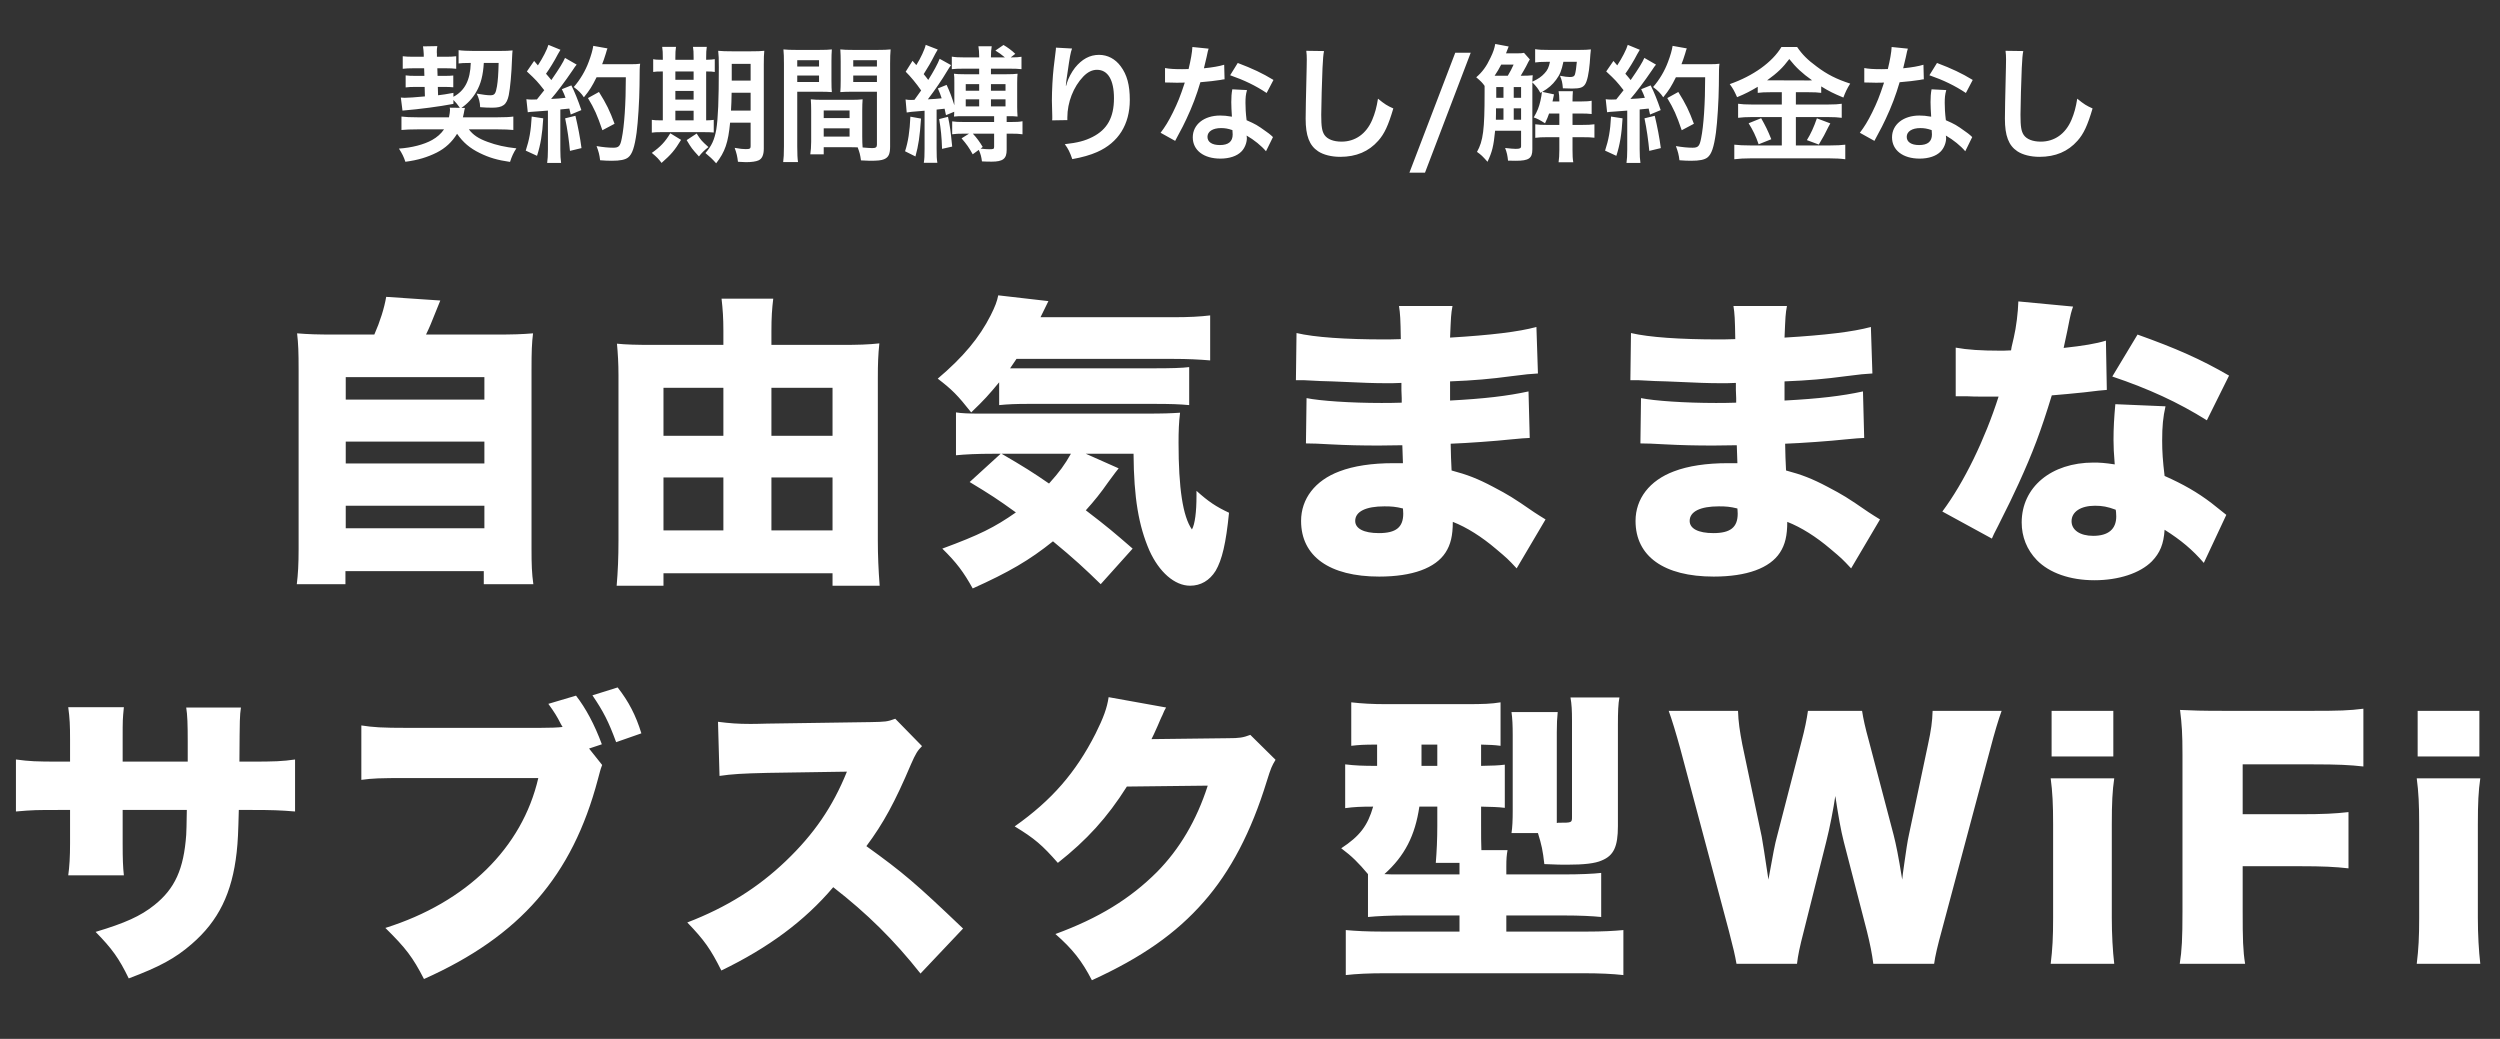 <svg width="296" height="123" viewBox="0 0 296 123" fill="none" xmlns="http://www.w3.org/2000/svg">
<rect x="0" y="0" width="296" height="123" fill="#333333" stroke="none"/>
<path d="M53.248 12.75L54.449 12.765C54.178 12.375 53.968 12.12 53.684 11.835V12.3C51.913 12.63 49.769 12.915 47.654 13.095L47.459 11.55C47.639 11.565 47.788 11.58 47.908 11.58C48.283 11.58 49.184 11.52 50.309 11.415L50.279 10.29H49.228C48.673 10.29 48.373 10.305 48.029 10.35V8.925C48.373 8.97 48.629 8.985 49.273 8.985H50.248L50.218 8.085H48.883C48.343 8.085 48.118 8.1 47.684 8.145V6.66C48.074 6.705 48.373 6.72 48.883 6.72H50.173V6.42C50.158 6.15 50.129 5.775 50.084 5.49L51.779 5.46C51.733 5.655 51.718 5.91 51.718 6.18C51.718 6.21 51.718 6.285 51.733 6.39V6.72H52.858C53.309 6.72 53.608 6.705 54.014 6.66V8.145C53.623 8.1 53.353 8.085 52.873 8.085H51.779L51.809 8.985H52.618C53.144 8.985 53.368 8.97 53.669 8.94V10.335C53.339 10.305 53.099 10.29 52.589 10.29H51.839L51.868 11.28C52.483 11.205 52.798 11.16 53.684 10.995V11.46C55.033 10.74 55.678 9.495 55.739 7.455H55.483C54.989 7.455 54.614 7.47 54.298 7.515V5.94C54.703 6 55.394 6.03 56.038 6.03H59.203C59.849 6.03 60.328 6.015 60.688 5.97C60.658 6.27 60.644 6.45 60.629 6.855C60.569 8.73 60.404 10.44 60.239 11.265C59.998 12.405 59.548 12.75 58.273 12.75C57.794 12.75 57.419 12.735 56.849 12.69C56.834 12.105 56.714 11.67 56.444 11.085C57.239 11.22 57.673 11.28 58.063 11.28C58.559 11.28 58.694 11.1 58.843 10.215C58.949 9.585 59.008 8.775 59.038 7.455H57.283C57.194 8.91 56.938 9.93 56.398 10.86C55.978 11.61 55.349 12.285 54.629 12.78H55.048C54.989 13.005 54.974 13.065 54.913 13.425C54.868 13.62 54.853 13.695 54.809 13.89H58.858C59.773 13.89 60.358 13.86 60.779 13.8V15.39C60.313 15.345 59.743 15.315 58.904 15.315H55.514C56.008 15.975 56.654 16.41 57.733 16.8C58.783 17.19 59.803 17.415 61.139 17.565C60.794 18.075 60.584 18.555 60.389 19.17C58.904 18.96 57.898 18.66 56.803 18.12C55.633 17.55 54.824 16.86 54.118 15.84C53.519 16.815 52.724 17.55 51.718 18.06C50.608 18.615 49.483 18.96 47.998 19.155C47.803 18.57 47.623 18.195 47.233 17.595C48.764 17.49 50.203 17.115 51.163 16.575C51.748 16.245 52.214 15.84 52.574 15.315H49.483C48.584 15.315 47.998 15.345 47.533 15.39V13.8C47.983 13.86 48.584 13.89 49.483 13.89H53.158C53.233 13.5 53.279 13.23 53.279 13.035C53.279 12.93 53.279 12.885 53.248 12.75ZM62.489 13.29L62.324 11.745C62.548 11.775 62.669 11.79 62.968 11.79C63.074 11.79 63.224 11.79 63.569 11.775C64.079 11.145 64.138 11.07 64.439 10.68C63.629 9.645 63.478 9.48 62.383 8.46L63.239 7.215C63.449 7.47 63.538 7.56 63.688 7.74C64.258 6.87 64.784 5.85 64.933 5.31L66.359 5.895C66.269 6.03 66.209 6.135 66.043 6.435C65.698 7.125 65.023 8.22 64.648 8.73C64.903 9.03 65.069 9.21 65.278 9.48C66.254 8.07 66.689 7.35 66.898 6.855L68.278 7.65C68.129 7.815 68.038 7.965 67.784 8.34C66.944 9.585 65.894 10.98 65.249 11.715C66.133 11.67 66.194 11.67 66.959 11.58C66.823 11.205 66.763 11.055 66.523 10.56L67.648 10.11C68.038 10.875 68.444 11.88 68.834 13.035L67.573 13.56C67.499 13.215 67.469 13.095 67.409 12.855C66.959 12.9 66.614 12.945 66.344 12.96V17.685C66.344 18.435 66.374 18.84 66.433 19.29H64.784C64.844 18.84 64.874 18.435 64.874 17.685V13.095C64.228 13.14 63.764 13.17 63.464 13.2C62.819 13.245 62.773 13.245 62.489 13.29ZM74.099 9.15H70.633C70.094 10.23 69.838 10.65 69.133 11.52C68.834 11.055 68.489 10.71 67.933 10.305C68.683 9.45 69.314 8.385 69.704 7.32C69.989 6.57 70.168 5.925 70.243 5.43L71.924 5.73C71.849 5.925 71.849 5.925 71.728 6.345C71.534 6.96 71.474 7.14 71.293 7.605H74.564C75.194 7.605 75.463 7.59 75.793 7.545C75.734 8.025 75.734 8.025 75.719 10.155C75.704 11.865 75.538 14.475 75.374 15.705C75.133 17.43 74.864 18.255 74.368 18.645C74.023 18.915 73.424 19.035 72.448 19.035C72.058 19.035 71.594 19.02 71.053 18.975C70.978 18.315 70.874 17.94 70.633 17.295C71.398 17.43 72.073 17.49 72.599 17.49C73.273 17.49 73.439 17.31 73.618 16.38C73.918 14.925 74.099 12.27 74.099 9.15ZM62.953 13.8L64.319 14.01C64.213 15.885 64.004 17.145 63.584 18.45L62.248 17.835C62.669 16.545 62.864 15.51 62.953 13.8ZM66.913 14.01L68.129 13.71C68.444 15.03 68.683 16.275 68.849 17.535L67.484 17.865C67.379 16.71 67.168 15.195 66.913 14.01ZM72.763 14.655L71.323 15.42C70.694 13.59 70.394 12.915 69.614 11.61L70.918 10.89C71.803 12.3 72.194 13.11 72.763 14.655ZM88.874 14.52H86.444C86.219 16.89 85.844 17.985 84.793 19.335C84.329 18.81 84.043 18.555 83.519 18.12C84.254 17.295 84.599 16.53 84.808 15.33C85.019 14.04 85.109 11.82 85.109 7.965C85.109 6.945 85.094 6.525 85.034 6.015C85.513 6.06 85.918 6.075 86.698 6.075H88.874C89.698 6.075 90.043 6.06 90.493 6.015C90.448 6.39 90.433 6.84 90.433 7.665V17.61C90.433 18.345 90.224 18.81 89.803 18.99C89.504 19.125 88.978 19.2 88.319 19.2C88.138 19.2 88.109 19.2 87.374 19.155C87.299 18.51 87.209 18.135 86.984 17.505C87.659 17.625 87.959 17.655 88.303 17.655C88.769 17.655 88.874 17.595 88.874 17.325V14.52ZM88.874 10.98H86.624C86.609 11.865 86.594 12.42 86.549 13.095H88.874V10.98ZM88.874 9.54V7.56H86.638V9.54H88.874ZM78.478 7.08V6.825C78.478 6.285 78.463 5.91 78.403 5.55H80.038C79.978 5.91 79.963 6.285 79.963 6.825V7.08H82.124V6.825C82.124 6.24 82.109 5.88 82.049 5.55H83.683C83.624 5.895 83.609 6.27 83.609 6.825V7.08C84.133 7.065 84.374 7.05 84.629 7.005V8.52C84.374 8.475 84.148 8.46 83.609 8.46V14.25C84.103 14.235 84.239 14.235 84.508 14.19V15.69C84.224 15.66 83.864 15.645 83.249 15.645H78.329C77.713 15.645 77.459 15.66 77.174 15.705V14.19C77.474 14.235 77.713 14.25 78.284 14.25H78.478V8.46C77.849 8.46 77.609 8.475 77.338 8.52V7.005C77.594 7.065 77.849 7.08 78.478 7.08ZM79.963 14.25H82.124V13.11H79.963V14.25ZM79.963 11.79H82.124V10.77H79.963V11.79ZM79.963 9.45H82.124V8.46H79.963V9.45ZM79.364 15.78L80.638 16.56C79.874 17.82 79.469 18.285 78.329 19.29C77.999 18.84 77.773 18.6 77.174 18.105C78.209 17.37 78.734 16.815 79.364 15.78ZM81.299 16.59L82.484 15.81C83.008 16.62 83.038 16.65 83.879 17.415C83.413 17.775 83.069 18.105 82.754 18.525C81.898 17.58 81.898 17.58 81.299 16.59ZM102.089 13.11V16.155C102.089 16.725 102.104 17.07 102.134 17.46C102.464 17.49 103.004 17.535 103.274 17.535C103.694 17.535 103.829 17.43 103.829 17.13V10.86H100.874C100.349 10.86 99.868 10.875 99.493 10.905C99.523 10.47 99.538 10.185 99.538 9.54V7.245C99.538 6.735 99.523 6.315 99.493 5.85C99.898 5.895 100.259 5.91 101.024 5.91H103.904C104.654 5.91 105.029 5.895 105.449 5.85C105.404 6.39 105.389 6.765 105.389 7.515V17.34C105.389 18.24 105.209 18.63 104.669 18.855C104.354 18.99 103.904 19.035 102.974 19.035C102.764 19.035 102.704 19.035 101.939 18.99C101.849 18.315 101.774 18.045 101.549 17.445C101.114 17.43 100.829 17.43 100.709 17.43H97.528V18.27H95.939C95.999 17.91 96.043 17.31 96.043 16.77V13.11C96.043 12.585 96.028 12.165 95.999 11.76C96.433 11.805 96.778 11.82 97.394 11.82H100.739C101.369 11.82 101.699 11.805 102.134 11.76C102.104 12.15 102.089 12.525 102.089 13.11ZM101.024 7.125V7.875H103.829V7.125H101.024ZM101.024 8.94V9.705H103.829V8.94H101.024ZM97.528 13.08V13.98H100.589V13.08H97.528ZM97.528 15.195V16.17H100.589V15.195H97.528ZM94.394 10.86V17.34C94.394 18.24 94.424 18.78 94.484 19.185H92.728C92.788 18.735 92.819 18.255 92.819 17.325V7.53C92.819 6.75 92.803 6.33 92.758 5.85C93.178 5.895 93.569 5.91 94.303 5.91H96.959C97.739 5.91 98.084 5.895 98.489 5.85C98.459 6.33 98.444 6.66 98.444 7.245V9.54C98.444 10.23 98.459 10.575 98.489 10.905C98.099 10.875 97.633 10.86 97.109 10.86H94.394ZM94.394 7.125V7.875H96.974V7.125H94.394ZM94.394 8.94V9.705H96.974V8.94H94.394ZM107.354 13.32L107.219 11.775C107.459 11.82 107.579 11.835 107.849 11.835C107.864 11.835 107.864 11.835 108.269 11.82C108.794 11.1 108.794 11.1 109.064 10.71C108.509 9.9 107.774 9.015 107.234 8.49L108.044 7.2C108.194 7.365 108.344 7.53 108.494 7.71C109.019 6.855 109.484 5.865 109.604 5.31L111.029 5.865C110.924 6.03 110.879 6.12 110.744 6.36C110.234 7.365 109.844 8.025 109.364 8.775C109.664 9.135 109.724 9.225 109.904 9.465C110.504 8.52 111.059 7.5 111.254 6.96L112.604 7.71C112.454 7.92 112.364 8.04 112.094 8.49C111.599 9.345 110.654 10.725 109.859 11.76C110.729 11.715 110.744 11.715 111.494 11.64C111.329 11.145 111.269 10.98 111.044 10.47L112.079 10.05C112.454 10.845 112.724 11.58 112.994 12.465V9.81C112.994 9.225 112.994 9.03 112.949 8.73C113.279 8.775 113.564 8.79 114.179 8.79H115.934V8.13H114.104C113.459 8.13 113.084 8.145 112.694 8.19V6.705C113.144 6.78 113.504 6.795 114.119 6.795H115.934V6.66C115.934 6.21 115.904 5.865 115.844 5.475H117.419C117.359 5.835 117.329 6.21 117.329 6.66V6.795H118.979C118.529 6.42 118.289 6.255 117.854 5.985L118.814 5.325C119.279 5.595 119.819 5.985 120.209 6.375L119.669 6.795H119.759C120.284 6.795 120.614 6.78 120.944 6.72V8.19C120.539 8.145 120.179 8.13 119.534 8.13H117.329V8.79H119.159C119.789 8.79 120.119 8.775 120.479 8.73C120.449 9.075 120.434 9.3 120.434 9.84V12.645C120.434 13.125 120.449 13.335 120.479 13.8C120.074 13.755 119.894 13.755 119.189 13.755V14.445H119.714C120.389 14.445 120.659 14.43 121.064 14.355V15.9C120.644 15.84 120.359 15.825 119.714 15.825H119.189V17.745C119.189 18.795 118.754 19.14 117.404 19.14C116.954 19.14 116.609 19.125 116.264 19.11C116.189 18.54 116.114 18.255 115.889 17.745L115.169 18.27C114.704 17.43 114.464 17.1 113.849 16.38L114.734 15.825H114.134C113.474 15.825 113.144 15.84 112.739 15.9V14.37C113.144 14.43 113.444 14.445 114.134 14.445H117.704V13.755H114.194C113.534 13.755 113.324 13.755 112.949 13.8C112.979 13.56 112.979 13.485 112.979 13.23L112.004 13.635C111.929 13.26 111.899 13.125 111.839 12.87C111.164 12.945 111.164 12.945 110.894 12.975V17.58C110.894 18.48 110.909 18.825 110.984 19.275H109.379C109.454 18.795 109.469 18.465 109.469 17.58V13.11C107.789 13.245 107.789 13.245 107.354 13.32ZM117.704 15.825H115.184C115.634 16.305 115.979 16.77 116.354 17.4L116.099 17.595C116.444 17.64 116.819 17.67 117.134 17.67C117.644 17.67 117.704 17.64 117.704 17.37V15.825ZM115.934 9.96H114.344V10.74H115.934V9.96ZM117.329 9.96V10.74H119.054V9.96H117.329ZM115.934 11.76H114.344V12.6H115.934V11.76ZM117.329 11.76V12.6H119.054V11.76H117.329ZM107.789 13.815L109.049 14.04C108.899 16.215 108.749 17.19 108.389 18.525L107.159 17.91C107.519 16.8 107.714 15.57 107.789 13.815ZM111.194 14.1L112.244 13.83C112.484 14.97 112.544 15.42 112.739 17.355L111.539 17.625C111.494 16.215 111.404 15.285 111.194 14.1ZM125.024 5.64L126.929 5.745C126.749 6.255 126.674 6.645 126.389 8.64C126.284 9.27 126.224 9.78 126.194 10.14H126.239C126.269 10.05 126.269 10.05 126.329 9.81C126.479 9.285 126.869 8.55 127.274 8.025C128.099 7.005 129.029 6.495 130.124 6.495C131.144 6.495 132.044 6.975 132.689 7.845C133.439 8.85 133.769 10.065 133.769 11.835C133.769 14.73 132.419 16.89 129.899 18C129.134 18.345 128.084 18.645 126.959 18.84C126.659 17.985 126.494 17.655 126.074 17.07C127.574 16.905 128.444 16.68 129.359 16.215C131.099 15.33 131.894 13.905 131.894 11.625C131.894 9.465 131.174 8.265 129.884 8.265C129.314 8.265 128.789 8.52 128.264 9.06C127.094 10.275 126.374 12.12 126.374 13.905C126.374 13.98 126.374 14.085 126.374 14.22L124.574 14.25C124.589 14.16 124.589 14.085 124.589 14.055C124.589 13.995 124.589 13.905 124.589 13.77C124.574 13.335 124.544 12.225 124.544 11.925C124.544 10.71 124.634 9.045 124.754 8.01L124.979 6.15C125.009 5.895 125.024 5.835 125.024 5.64ZM141.179 5.565L143.099 5.76C143.009 6.045 143.009 6.045 142.859 6.765C142.784 7.125 142.709 7.425 142.544 8.085C143.579 7.98 144.359 7.845 144.944 7.665L144.989 9.39C144.824 9.405 144.794 9.405 144.509 9.465C143.969 9.555 143.054 9.66 142.124 9.735C141.689 11.235 141.149 12.66 140.474 14.085C140.129 14.82 139.994 15.09 139.424 16.14C139.229 16.5 139.229 16.5 139.139 16.68L137.414 15.72C137.939 15.03 138.359 14.355 138.869 13.32C139.454 12.12 139.709 11.505 140.279 9.78C139.604 9.795 139.514 9.795 139.334 9.795C139.139 9.795 139.049 9.795 138.734 9.78L137.939 9.765V8.055C138.479 8.16 139.049 8.19 139.964 8.19C140.144 8.19 140.399 8.19 140.729 8.175C140.984 7.11 141.149 6.21 141.179 5.565ZM150.779 9.465L149.969 11.01C148.664 10.14 147.329 9.495 145.649 8.91L146.549 7.455C148.319 8.13 149.444 8.655 150.779 9.465ZM150.719 16.23L149.894 17.91C149.354 17.265 148.484 16.56 147.599 16.05C147.614 16.185 147.629 16.29 147.629 16.35C147.629 16.905 147.374 17.55 146.984 17.94C146.459 18.48 145.559 18.78 144.494 18.78C142.514 18.78 141.224 17.79 141.224 16.26C141.224 14.745 142.559 13.68 144.464 13.68C144.914 13.68 145.229 13.71 145.859 13.815C145.814 13.125 145.784 12.54 145.784 12.09C145.784 11.505 145.814 11.07 145.904 10.575L147.644 10.665C147.494 11.22 147.464 11.565 147.464 12.18C147.464 12.78 147.494 13.38 147.599 14.235C148.679 14.715 148.829 14.79 149.969 15.615C150.194 15.765 150.254 15.825 150.494 16.02C150.614 16.14 150.614 16.14 150.719 16.23ZM145.919 15.405C145.394 15.225 145.034 15.165 144.569 15.165C143.594 15.165 142.964 15.57 142.964 16.2C142.964 16.815 143.504 17.175 144.434 17.175C145.454 17.175 145.949 16.755 145.949 15.915C145.949 15.765 145.919 15.405 145.919 15.405ZM154.664 6.015L156.764 6.045C156.674 6.48 156.644 6.915 156.584 8.07C156.524 9.465 156.434 12.51 156.434 13.575C156.434 15 156.524 15.54 156.824 15.99C157.169 16.485 157.889 16.77 158.834 16.77C160.454 16.77 161.759 15.855 162.464 14.205C162.794 13.425 162.989 12.72 163.154 11.685C163.964 12.345 164.234 12.51 164.969 12.84C164.369 14.865 163.919 15.84 163.184 16.665C162.059 17.94 160.574 18.57 158.684 18.57C157.649 18.57 156.689 18.33 156.059 17.91C155.024 17.22 154.589 16.065 154.589 14.055C154.589 13.275 154.619 11.775 154.709 8.01C154.724 7.56 154.724 7.245 154.724 7.035C154.724 6.615 154.709 6.405 154.664 6.015ZM172.304 6.24H174.134L168.719 20.445H166.874L172.304 6.24ZM180.441 6.255L181.131 7.035C180.996 7.245 180.951 7.335 180.681 7.875C180.531 8.145 180.276 8.61 180.051 8.97C180.741 8.97 181.071 8.955 181.476 8.91C181.446 9.165 181.446 9.255 181.431 9.675C182.151 9.33 182.496 9.09 182.871 8.685C183.216 8.325 183.381 7.98 183.516 7.32H183.096C182.481 7.32 182.091 7.35 181.761 7.395V5.82C182.211 5.895 182.616 5.91 183.336 5.91H187.026C187.596 5.91 187.986 5.895 188.361 5.85C188.316 6.18 188.286 6.615 188.226 7.47C188.121 8.7 187.926 9.615 187.671 9.99C187.416 10.365 187.071 10.485 186.141 10.485C185.901 10.485 185.901 10.485 185.046 10.455C184.986 9.75 184.926 9.51 184.701 8.97C185.226 9.075 185.601 9.12 185.856 9.12C186.246 9.12 186.396 9.045 186.471 8.82C186.561 8.52 186.636 8.01 186.696 7.32H185.106C184.881 8.37 184.716 8.805 184.251 9.435C183.816 10.035 183.306 10.47 182.601 10.875L183.996 11.175C183.861 11.79 183.861 11.79 183.816 12.015H184.626V11.895C184.626 11.46 184.596 11.145 184.536 10.8H186.231C186.201 11.175 186.186 11.505 186.186 11.895V12.015H187.116C187.791 12.015 188.151 11.985 188.451 11.925V13.5C188.106 13.455 187.701 13.44 187.116 13.44H186.186V14.79H187.341C187.986 14.79 188.346 14.775 188.781 14.715V16.305C188.391 16.26 188.061 16.245 187.371 16.245H186.186V17.745C186.186 18.405 186.201 18.765 186.276 19.215H184.536C184.596 18.75 184.626 18.39 184.626 17.745V16.245H183.126C182.526 16.245 182.211 16.26 181.776 16.32V14.715C182.211 14.775 182.526 14.79 183.141 14.79H184.626V13.44H183.411C183.276 13.845 183.186 14.055 182.931 14.595C182.286 14.19 182.001 14.04 181.596 13.905C182.046 13.125 182.211 12.69 182.391 11.925C182.466 11.58 182.556 11.085 182.556 10.935C182.556 10.935 182.556 10.905 182.541 10.89L182.376 10.995C182.166 10.575 181.911 10.23 181.431 9.75C181.431 10.02 181.431 10.02 181.431 10.14V17.685C181.431 18.75 181.011 19.035 179.481 19.035C179.316 19.035 179.061 19.035 178.551 19.02C178.491 18.435 178.416 18.06 178.206 17.52C178.836 17.595 179.226 17.625 179.466 17.625C179.961 17.625 180.096 17.55 180.096 17.31V15.48H177.021C176.841 17.31 176.676 17.97 176.121 19.155C175.536 18.495 175.371 18.33 174.876 17.985C175.611 16.68 175.776 15.345 175.776 10.995C175.776 10.635 175.776 10.35 175.776 10.17C175.551 9.84 175.341 9.615 174.786 9.15C175.491 8.55 176.001 7.86 176.481 6.825C176.796 6.18 176.946 5.73 177.036 5.205L178.626 5.505C178.551 5.67 178.551 5.67 178.311 6.315H179.661C180.096 6.315 180.246 6.3 180.441 6.255ZM177.306 8.97H178.521C178.806 8.49 179.001 8.13 179.211 7.65H177.741C177.501 8.13 177.261 8.52 176.961 8.97C177.081 8.97 177.081 8.97 177.306 8.97ZM177.111 14.175H178.011V12.825H177.126C177.126 13.08 177.126 13.29 177.126 13.41C177.111 13.845 177.111 13.935 177.111 14.175ZM180.096 14.175V12.825H179.226V14.175H180.096ZM180.096 11.58V10.305H179.226V11.58H180.096ZM178.011 10.305H177.156V11.58H178.011V10.305ZM190.281 13.29L190.116 11.745C190.341 11.775 190.461 11.79 190.761 11.79C190.866 11.79 191.016 11.79 191.361 11.775C191.871 11.145 191.931 11.07 192.231 10.68C191.421 9.645 191.271 9.48 190.176 8.46L191.031 7.215C191.241 7.47 191.331 7.56 191.481 7.74C192.051 6.87 192.576 5.85 192.726 5.31L194.151 5.895C194.061 6.03 194.001 6.135 193.836 6.435C193.491 7.125 192.816 8.22 192.441 8.73C192.696 9.03 192.861 9.21 193.071 9.48C194.046 8.07 194.481 7.35 194.691 6.855L196.071 7.65C195.921 7.815 195.831 7.965 195.576 8.34C194.736 9.585 193.686 10.98 193.041 11.715C193.926 11.67 193.986 11.67 194.751 11.58C194.616 11.205 194.556 11.055 194.316 10.56L195.441 10.11C195.831 10.875 196.236 11.88 196.626 13.035L195.366 13.56C195.291 13.215 195.261 13.095 195.201 12.855C194.751 12.9 194.406 12.945 194.136 12.96V17.685C194.136 18.435 194.166 18.84 194.226 19.29H192.576C192.636 18.84 192.666 18.435 192.666 17.685V13.095C192.021 13.14 191.556 13.17 191.256 13.2C190.611 13.245 190.566 13.245 190.281 13.29ZM201.891 9.15H198.426C197.886 10.23 197.631 10.65 196.926 11.52C196.626 11.055 196.281 10.71 195.726 10.305C196.476 9.45 197.106 8.385 197.496 7.32C197.781 6.57 197.961 5.925 198.036 5.43L199.716 5.73C199.641 5.925 199.641 5.925 199.521 6.345C199.326 6.96 199.266 7.14 199.086 7.605H202.356C202.986 7.605 203.256 7.59 203.586 7.545C203.526 8.025 203.526 8.025 203.511 10.155C203.496 11.865 203.331 14.475 203.166 15.705C202.926 17.43 202.656 18.255 202.161 18.645C201.816 18.915 201.216 19.035 200.241 19.035C199.851 19.035 199.386 19.02 198.846 18.975C198.771 18.315 198.666 17.94 198.426 17.295C199.191 17.43 199.866 17.49 200.391 17.49C201.066 17.49 201.231 17.31 201.411 16.38C201.711 14.925 201.891 12.27 201.891 9.15ZM190.746 13.8L192.111 14.01C192.006 15.885 191.796 17.145 191.376 18.45L190.041 17.835C190.461 16.545 190.656 15.51 190.746 13.8ZM194.706 14.01L195.921 13.71C196.236 15.03 196.476 16.275 196.641 17.535L195.276 17.865C195.171 16.71 194.961 15.195 194.706 14.01ZM200.556 14.655L199.116 15.42C198.486 13.59 198.186 12.915 197.406 11.61L198.711 10.89C199.596 12.3 199.986 13.11 200.556 14.655ZM210.966 10.92H209.586C208.986 10.92 208.551 10.935 208.116 10.995V10.275C207.261 10.785 206.661 11.1 205.671 11.505C205.311 10.71 205.206 10.515 204.801 9.96C207.591 8.985 209.841 7.365 210.921 5.565H212.781C213.381 6.45 214.026 7.095 215.091 7.875C216.321 8.805 217.446 9.375 219.066 9.9C218.706 10.455 218.481 10.935 218.256 11.55C217.071 11.055 216.576 10.815 215.631 10.23V10.995C215.196 10.935 214.791 10.92 214.161 10.92H212.631V12.375H216.426C217.206 12.375 217.671 12.345 218.061 12.285V13.95C217.641 13.89 217.116 13.86 216.411 13.86H212.631V17.22H216.711C217.476 17.22 217.986 17.19 218.481 17.13V18.855C217.926 18.78 217.296 18.75 216.681 18.75H207.201C206.511 18.75 205.971 18.78 205.341 18.855V17.13C205.881 17.19 206.436 17.22 207.201 17.22H210.966V13.86H207.411C206.766 13.86 206.241 13.89 205.791 13.95V12.285C206.196 12.345 206.676 12.375 207.426 12.375H210.966V10.92ZM209.226 9.51H209.541L214.191 9.525C214.326 9.525 214.326 9.525 214.551 9.51C213.366 8.67 212.631 7.98 211.851 6.99C211.086 8.01 210.471 8.61 209.226 9.51ZM207.036 14.595L208.521 13.995C209.031 14.895 209.316 15.465 209.721 16.485L208.221 17.085C207.906 16.14 207.516 15.345 207.036 14.595ZM215.121 14.01L216.711 14.61C216.516 14.955 216.516 14.955 215.961 16.05C215.916 16.14 215.856 16.245 215.346 17.115L213.936 16.59C214.401 15.84 214.761 15.045 215.121 14.01ZM223.971 5.565L225.891 5.76C225.801 6.045 225.801 6.045 225.651 6.765C225.576 7.125 225.501 7.425 225.336 8.085C226.371 7.98 227.151 7.845 227.736 7.665L227.781 9.39C227.616 9.405 227.586 9.405 227.301 9.465C226.761 9.555 225.846 9.66 224.916 9.735C224.481 11.235 223.941 12.66 223.266 14.085C222.921 14.82 222.786 15.09 222.216 16.14C222.021 16.5 222.021 16.5 221.931 16.68L220.206 15.72C220.731 15.03 221.151 14.355 221.661 13.32C222.246 12.12 222.501 11.505 223.071 9.78C222.396 9.795 222.306 9.795 222.126 9.795C221.931 9.795 221.841 9.795 221.526 9.78L220.731 9.765V8.055C221.271 8.16 221.841 8.19 222.756 8.19C222.936 8.19 223.191 8.19 223.521 8.175C223.776 7.11 223.941 6.21 223.971 5.565ZM233.571 9.465L232.761 11.01C231.456 10.14 230.121 9.495 228.441 8.91L229.341 7.455C231.111 8.13 232.236 8.655 233.571 9.465ZM233.511 16.23L232.686 17.91C232.146 17.265 231.276 16.56 230.391 16.05C230.406 16.185 230.421 16.29 230.421 16.35C230.421 16.905 230.166 17.55 229.776 17.94C229.251 18.48 228.351 18.78 227.286 18.78C225.306 18.78 224.016 17.79 224.016 16.26C224.016 14.745 225.351 13.68 227.256 13.68C227.706 13.68 228.021 13.71 228.651 13.815C228.606 13.125 228.576 12.54 228.576 12.09C228.576 11.505 228.606 11.07 228.696 10.575L230.436 10.665C230.286 11.22 230.256 11.565 230.256 12.18C230.256 12.78 230.286 13.38 230.391 14.235C231.471 14.715 231.621 14.79 232.761 15.615C232.986 15.765 233.046 15.825 233.286 16.02C233.406 16.14 233.406 16.14 233.511 16.23ZM228.711 15.405C228.186 15.225 227.826 15.165 227.361 15.165C226.386 15.165 225.756 15.57 225.756 16.2C225.756 16.815 226.296 17.175 227.226 17.175C228.246 17.175 228.741 16.755 228.741 15.915C228.741 15.765 228.711 15.405 228.711 15.405ZM237.456 6.015L239.556 6.045C239.466 6.48 239.436 6.915 239.376 8.07C239.316 9.465 239.226 12.51 239.226 13.575C239.226 15 239.316 15.54 239.616 15.99C239.961 16.485 240.681 16.77 241.626 16.77C243.246 16.77 244.551 15.855 245.256 14.205C245.586 13.425 245.781 12.72 245.946 11.685C246.756 12.345 247.026 12.51 247.761 12.84C247.161 14.865 246.711 15.84 245.976 16.665C244.851 17.94 243.366 18.57 241.476 18.57C240.441 18.57 239.481 18.33 238.851 17.91C237.816 17.22 237.381 16.065 237.381 14.055C237.381 13.275 237.411 11.775 237.501 8.01C237.516 7.56 237.516 7.245 237.516 7.035C237.516 6.615 237.501 6.405 237.456 6.015Z" fill="white"/>
<path d="M39.712 39.612H44.32C45.004 38.064 45.508 36.444 45.724 35.148L52.132 35.58C51.88 36.192 51.88 36.192 50.98 38.424C50.836 38.784 50.692 39.072 50.44 39.612H58.576C60.772 39.612 61.78 39.576 63.112 39.468C62.968 40.656 62.932 41.592 62.932 43.824V64.956C62.932 66.864 62.968 67.872 63.148 69.168H57.28V67.62H40.9V69.168H35.14C35.284 68.016 35.356 66.828 35.356 64.992V43.824C35.356 41.664 35.32 40.728 35.176 39.468C36.508 39.576 37.516 39.612 39.712 39.612ZM40.936 44.652V47.316H57.352V44.652H40.936ZM40.936 52.284V54.876H57.352V52.284H40.936ZM40.936 59.88V62.544H57.352V59.88H40.936ZM91.336 40.836H99.616C101.596 40.836 102.82 40.8 104.116 40.656C103.972 42.024 103.936 43.104 103.936 44.724V64.02C103.936 65.748 104.008 67.476 104.152 69.348H98.572V67.872H78.556V69.348H73.012C73.156 67.656 73.228 66.036 73.228 63.948V44.436C73.228 43.032 73.156 41.844 73.048 40.692C74.092 40.8 75.316 40.836 77.296 40.836H85.648V39.144C85.648 37.668 85.576 36.624 85.432 35.364H91.552C91.408 36.552 91.336 37.56 91.336 39.216V40.836ZM91.336 62.796H98.572V56.532H91.336V62.796ZM91.336 51.6H98.572V45.912H91.336V51.6ZM85.648 45.912H78.556V51.6H85.648V45.912ZM85.648 56.532H78.556V62.796H85.648V56.532ZM128.56 53.724L132.448 55.452C132.16 55.812 132.016 55.992 131.224 57.072C130.324 58.368 129.568 59.304 128.56 60.42C131.152 62.4 131.944 63.084 134.104 64.956L130.324 69.168C128.488 67.368 127.12 66.108 124.672 64.092C121.9 66.324 119.416 67.764 115.168 69.672C114.088 67.728 113.26 66.612 111.568 64.956C115.96 63.336 117.76 62.436 120.28 60.672C118.192 59.16 117.256 58.548 114.808 57.072L118.48 53.724H117.724C115.6 53.724 114.304 53.796 113.188 53.904V48.828C113.836 48.936 114.7 48.972 115.996 48.972H135.4C137.884 48.972 138.604 48.936 139.72 48.864C139.576 49.98 139.54 51.132 139.54 52.428C139.54 57.792 140.044 61.14 141.124 62.688C141.484 62.076 141.664 60.564 141.664 58.764V58.116C143.068 59.376 143.968 59.988 145.516 60.708C145.156 64.344 144.688 66.288 143.932 67.584C143.212 68.736 142.168 69.348 140.908 69.348C139.072 69.348 137.236 67.728 136.084 65.172C134.824 62.256 134.248 58.98 134.212 53.724H128.56ZM126.796 53.724H118.588C121.18 55.236 122.332 55.956 124.204 57.252C125.464 55.848 126.04 55.056 126.796 53.724ZM118.3 47.964V45.264C117.076 46.74 116.536 47.352 114.988 48.828C113.368 46.776 112.72 46.128 111.028 44.832C114.052 42.276 115.96 39.972 117.292 37.344C117.832 36.264 118.048 35.688 118.192 34.968L124.132 35.652C124.06 35.796 123.736 36.444 123.196 37.56H138.856C140.8 37.56 142.096 37.488 143.284 37.344V42.672C141.988 42.564 140.656 42.492 138.856 42.492H120.352C120.064 42.924 119.956 43.068 119.596 43.608C119.812 43.608 119.812 43.608 120.568 43.608H136.696C138.604 43.608 139.972 43.572 140.8 43.464V47.964C139.648 47.856 138.568 47.82 136.696 47.82H121.792C120.316 47.82 119.38 47.856 118.3 47.964ZM153.436 45.012L153.508 39.432C155.632 39.936 159.34 40.188 163.876 40.188C164.308 40.188 164.776 40.188 165.856 40.152C165.82 37.776 165.784 37.128 165.64 36.228H171.976C171.796 37.2 171.796 37.452 171.688 39.972C176.476 39.684 179.824 39.288 181.912 38.712L182.092 44.22C181.048 44.292 180.832 44.292 178.924 44.544C176.512 44.868 174.496 45.048 171.688 45.156C171.688 46.056 171.688 46.056 171.688 47.424C175.756 47.208 178.492 46.884 180.976 46.344L181.12 51.852C180.364 51.888 180.364 51.888 178.816 52.032C177.196 52.212 173.74 52.464 171.76 52.536C171.796 54.192 171.796 54.192 171.868 55.704C173.74 56.208 174.892 56.64 176.8 57.648C178.636 58.62 179.068 58.872 181.624 60.636C182.164 60.996 182.416 61.14 182.992 61.5L179.572 67.296C178.492 66.144 178.492 66.144 177.124 64.992C175.432 63.552 173.668 62.436 172.012 61.788C172.012 63.408 171.76 64.488 171.148 65.424C169.96 67.26 167.224 68.268 163.3 68.268C157.396 68.268 154.048 65.856 154.048 61.68C154.048 59.052 155.704 56.892 158.584 55.812C160.276 55.164 162.436 54.84 164.992 54.84C165.46 54.84 165.568 54.84 166.108 54.84C166.072 53.616 166.036 52.896 166.036 52.716C165.28 52.716 163.804 52.752 163.264 52.752C161.176 52.752 159.52 52.716 157.468 52.608C155.884 52.536 155.704 52.5 154.624 52.5L154.696 47.136C156.28 47.46 159.88 47.712 163.552 47.712C164.308 47.712 164.848 47.712 165.964 47.676C165.964 47.424 165.964 47.316 165.964 47.136C165.964 47.064 165.964 47.064 165.928 46.2C165.928 45.696 165.928 45.696 165.928 45.336C165.1 45.372 164.74 45.372 164.416 45.372C162.472 45.372 161.86 45.336 157.72 45.156C156.352 45.12 156.352 45.12 155.02 45.048C154.516 45.012 154.156 45.012 154.048 45.012C153.904 45.012 153.688 45.012 153.436 45.012ZM166.108 60.204C165.244 59.988 164.74 59.952 163.912 59.952C161.716 59.952 160.456 60.564 160.456 61.68C160.456 62.58 161.464 63.12 163.264 63.12C165.28 63.12 166.144 62.436 166.144 60.816C166.144 60.6 166.108 60.204 166.108 60.204ZM193.036 45.012L193.108 39.432C195.232 39.936 198.94 40.188 203.476 40.188C203.908 40.188 204.376 40.188 205.456 40.152C205.42 37.776 205.384 37.128 205.24 36.228H211.576C211.396 37.2 211.396 37.452 211.288 39.972C216.076 39.684 219.424 39.288 221.512 38.712L221.692 44.22C220.648 44.292 220.432 44.292 218.524 44.544C216.112 44.868 214.096 45.048 211.288 45.156C211.288 46.056 211.288 46.056 211.288 47.424C215.356 47.208 218.092 46.884 220.576 46.344L220.72 51.852C219.964 51.888 219.964 51.888 218.416 52.032C216.796 52.212 213.34 52.464 211.36 52.536C211.396 54.192 211.396 54.192 211.468 55.704C213.34 56.208 214.492 56.64 216.4 57.648C218.236 58.62 218.668 58.872 221.224 60.636C221.764 60.996 222.016 61.14 222.592 61.5L219.172 67.296C218.092 66.144 218.092 66.144 216.724 64.992C215.032 63.552 213.268 62.436 211.612 61.788C211.612 63.408 211.36 64.488 210.748 65.424C209.56 67.26 206.824 68.268 202.9 68.268C196.996 68.268 193.648 65.856 193.648 61.68C193.648 59.052 195.304 56.892 198.184 55.812C199.876 55.164 202.036 54.84 204.592 54.84C205.06 54.84 205.168 54.84 205.708 54.84C205.672 53.616 205.636 52.896 205.636 52.716C204.88 52.716 203.404 52.752 202.864 52.752C200.776 52.752 199.12 52.716 197.068 52.608C195.484 52.536 195.304 52.5 194.224 52.5L194.296 47.136C195.88 47.46 199.48 47.712 203.152 47.712C203.908 47.712 204.448 47.712 205.564 47.676C205.564 47.424 205.564 47.316 205.564 47.136C205.564 47.064 205.564 47.064 205.528 46.2C205.528 45.696 205.528 45.696 205.528 45.336C204.7 45.372 204.34 45.372 204.016 45.372C202.072 45.372 201.46 45.336 197.32 45.156C195.952 45.12 195.952 45.12 194.62 45.048C194.116 45.012 193.756 45.012 193.648 45.012C193.504 45.012 193.288 45.012 193.036 45.012ZM205.708 60.204C204.844 59.988 204.34 59.952 203.512 59.952C201.316 59.952 200.056 60.564 200.056 61.68C200.056 62.58 201.064 63.12 202.864 63.12C204.88 63.12 205.744 62.436 205.744 60.816C205.744 60.6 205.708 60.204 205.708 60.204ZM238.972 35.688L245.452 36.3C245.236 36.948 245.2 36.948 244.768 39.18C244.588 40.044 244.516 40.368 244.336 41.196C246.64 40.944 248.188 40.692 249.34 40.332L249.448 46.164C248.584 46.236 248.584 46.236 246.784 46.452C245.812 46.56 243.832 46.74 242.932 46.812C241.636 51.06 240.7 53.544 239.008 57.252C238.252 58.908 237.928 59.556 236.524 62.364C236.056 63.264 236.056 63.264 235.84 63.768L229.972 60.564C232.528 57.144 235.012 52.032 236.632 46.956C235.948 46.956 235.948 46.956 234.616 46.956C233.788 46.956 233.788 46.956 232.96 46.92C232.816 46.92 232.672 46.92 231.556 46.92V41.16C232.924 41.412 234.58 41.52 236.812 41.52C237.208 41.52 237.388 41.52 238.108 41.484C238.144 41.196 238.144 41.196 238.432 39.972C238.72 38.748 238.936 36.984 238.972 35.688ZM263.92 44.472L261.292 49.764C257.908 47.64 254.38 46.02 250.096 44.58L253.084 39.612C257.62 41.232 260.572 42.528 263.92 44.472ZM263.596 60.96L260.932 66.648C259.6 65.1 258.232 63.948 256.288 62.724C256.18 64.416 255.748 65.46 254.776 66.468C253.372 67.872 250.852 68.7 247.972 68.7C245.092 68.7 242.644 67.836 241.168 66.324C239.98 65.1 239.368 63.552 239.368 61.86C239.368 57.684 242.86 54.768 247.864 54.768C248.62 54.768 249.196 54.804 250.384 54.984C250.276 53.616 250.24 52.932 250.24 52.104C250.24 50.628 250.312 49.476 250.456 47.856L256.396 48.108C256.108 49.368 256 50.448 256 52.176C256 53.472 256.072 54.552 256.288 56.352C258.484 57.324 260.176 58.296 261.832 59.556C261.94 59.628 262.516 60.096 263.596 60.96ZM250.492 60.348C249.52 59.988 248.908 59.88 248.044 59.88C246.352 59.88 245.272 60.6 245.272 61.716C245.272 62.76 246.28 63.444 247.828 63.444C249.628 63.444 250.564 62.652 250.564 61.14C250.564 60.888 250.528 60.384 250.492 60.348ZM14.523 90.176H22.227C22.227 89.564 22.227 89.132 22.227 88.844V87.8C22.227 85.748 22.191 84.668 22.047 83.768H28.527C28.383 84.848 28.383 84.848 28.347 90.176H29.751C32.451 90.176 33.459 90.14 34.935 89.924V96.08C33.207 95.936 32.199 95.9 29.859 95.9H28.275C28.203 98.744 28.167 99.536 28.023 100.904C27.483 105.764 25.863 109.04 22.695 111.776C20.751 113.468 18.879 114.476 15.243 115.844C14.091 113.468 13.263 112.316 11.319 110.336C14.811 109.292 16.647 108.464 18.267 107.168C20.715 105.224 21.759 102.884 22.047 98.852C22.083 98.204 22.083 97.952 22.119 95.9H14.523V99.932C14.523 101.696 14.559 102.668 14.667 103.64H8.079C8.223 102.632 8.295 101.444 8.295 99.86V95.9H6.963C4.371 95.9 3.903 95.9 1.887 96.08V89.924C3.507 90.14 4.227 90.176 7.071 90.176H8.295V87.548C8.295 85.856 8.259 85.064 8.079 83.732H14.667C14.523 85.172 14.523 85.28 14.523 87.404V90.176ZM69.747 88.628L71.295 90.572C71.151 90.932 71.115 91.076 71.043 91.328C71.007 91.436 70.935 91.76 70.791 92.264C67.767 103.712 61.575 110.84 50.199 115.916C48.867 113.324 48.039 112.244 45.627 109.868C55.239 106.844 61.827 100.4 63.735 92.12H48.255C44.835 92.12 44.115 92.156 42.783 92.336V85.892C44.187 86.108 45.123 86.18 48.363 86.18H63.843C65.103 86.18 66.075 86.144 66.615 86.072L66.543 85.964L66.399 85.712C65.967 84.848 65.607 84.272 64.923 83.336L68.199 82.364C69.351 83.84 70.395 85.784 71.259 88.124L69.747 88.628ZM70.143 82.328L73.131 81.392C74.427 83.048 75.291 84.704 75.939 86.828L72.951 87.872C72.051 85.424 71.439 84.236 70.143 82.328ZM114.027 109.94L108.987 115.268C105.855 111.308 102.687 108.176 98.655 105.044C95.271 109.04 90.987 112.208 85.407 114.908C84.147 112.388 83.391 111.308 81.375 109.22C86.055 107.42 89.763 105.08 93.039 101.948C96.387 98.744 98.583 95.54 100.275 91.364L90.915 91.508C87.819 91.58 86.667 91.652 85.191 91.868L85.011 85.46C86.415 85.64 87.387 85.712 88.791 85.712C89.079 85.712 89.763 85.712 90.807 85.676L103.119 85.496C104.811 85.46 105.027 85.46 105.999 85.1L109.167 88.34C108.627 88.88 108.411 89.24 107.871 90.464C105.963 94.964 104.595 97.484 102.579 100.184C106.935 103.316 108.411 104.576 114.027 109.94ZM131.261 82.544L138.065 83.768C137.885 84.092 137.813 84.2 137.633 84.668C137.561 84.776 137.489 84.992 137.381 85.208C137.237 85.568 137.129 85.82 137.057 85.964C136.589 87.008 136.589 87.008 136.337 87.512L145.373 87.404C146.777 87.404 147.173 87.332 148.037 87.008L151.025 89.96C150.593 90.68 150.485 90.896 149.981 92.516C148.145 98.492 145.697 103.172 142.529 106.772C139.253 110.516 135.185 113.36 129.281 116.06C128.093 113.756 126.977 112.352 124.961 110.588C130.073 108.716 133.817 106.412 136.985 103.244C139.649 100.544 141.665 97.16 142.997 93.02L133.421 93.128C131.081 96.836 128.669 99.464 125.249 102.164C123.413 100.076 122.513 99.284 120.137 97.844C124.529 94.748 127.373 91.472 129.713 86.864C130.649 84.992 131.081 83.804 131.261 82.544ZM161.969 108.572V103.496C160.853 102.164 160.061 101.372 158.801 100.436C160.997 98.996 161.933 97.772 162.581 95.504C161.141 95.504 160.313 95.54 159.269 95.684V90.5C160.457 90.644 161.357 90.68 163.049 90.68V88.16C161.429 88.16 160.925 88.196 159.989 88.304V83.156C161.249 83.3 162.473 83.372 164.129 83.372H173.525C175.649 83.372 176.585 83.336 177.665 83.156V88.304C176.837 88.196 176.477 88.196 175.361 88.16V90.68C176.765 90.644 177.341 90.644 178.169 90.536V95.648C177.269 95.54 176.693 95.54 175.361 95.504V97.664C175.361 98.996 175.361 99.752 175.397 100.652H178.493C178.385 101.264 178.349 101.696 178.349 102.56V103.532H185.081C187.061 103.532 188.681 103.46 189.581 103.352V108.572C188.537 108.464 187.061 108.392 185.189 108.392H178.349V110.3H187.853C189.725 110.3 191.057 110.228 192.209 110.12V115.448C190.877 115.304 189.473 115.232 187.349 115.232H164.093C162.041 115.232 160.637 115.304 159.341 115.448V110.12C160.529 110.228 161.861 110.3 163.697 110.3H172.805V108.392H166.289C164.597 108.392 163.085 108.464 161.969 108.572ZM170.177 95.504H168.053C167.549 98.924 166.325 101.336 163.913 103.496C164.561 103.532 164.849 103.532 165.605 103.532H172.805V102.164H169.997C170.105 100.868 170.177 99.356 170.177 97.736V95.504ZM168.305 88.16V90.68H170.177V88.16H168.305ZM184.325 86.684V96.512C184.325 96.8 184.325 96.98 184.325 97.448C184.433 97.412 184.505 97.412 184.541 97.412C186.125 97.412 186.125 97.412 186.125 96.692V85.352C186.125 84.092 186.089 83.408 185.945 82.58H191.741C191.597 83.3 191.561 84.308 191.561 85.784V97.808C191.561 100.256 191.057 101.3 189.653 101.876C188.861 102.236 187.529 102.38 185.513 102.38C184.901 102.38 184.397 102.38 182.849 102.308C182.669 100.688 182.525 100.04 182.093 98.636H178.961C179.069 97.952 179.105 97.088 179.105 96.044V87.008C179.105 85.892 179.069 85.064 178.961 84.308H184.433C184.361 84.956 184.325 85.712 184.325 86.684ZM229.001 114.116H221.801C221.657 112.964 221.405 111.704 221.045 110.264L218.309 99.68C217.949 98.276 217.661 96.62 217.301 94.244C217.085 95.72 216.653 97.988 216.221 99.68L213.557 110.3C213.089 112.1 212.873 113.144 212.765 114.116H205.601C205.421 113.072 205.241 112.316 204.701 110.228L198.941 88.628C198.437 86.792 197.933 85.136 197.573 84.164H205.781C205.817 85.46 205.997 86.612 206.285 88.124L208.589 99.068C208.697 99.608 208.949 101.3 209.381 104.144C209.921 101.12 210.173 99.824 210.389 99.068L213.269 87.908C213.701 86.288 213.917 85.172 214.061 84.164H220.469C220.613 85.1 220.829 86.108 221.297 87.8L224.213 98.888C224.501 100.04 224.753 101.228 225.221 104.144C225.293 103.46 225.293 103.46 225.509 101.948C225.617 101.156 225.869 99.428 226.013 98.852L228.281 88.124C228.641 86.468 228.785 85.424 228.821 84.164H236.993C236.633 85.136 236.129 86.828 235.661 88.628L229.901 110.192C229.433 111.884 229.109 113.252 229.001 114.116ZM242.909 84.164H250.217V89.564H242.909V84.164ZM242.801 92.156H250.325C250.109 93.632 250.037 95.072 250.037 97.592V108.68C250.037 110.624 250.145 112.568 250.325 114.116H242.801C243.017 112.352 243.089 110.984 243.089 108.68V97.592C243.089 95.252 243.017 93.776 242.801 92.156ZM265.533 102.56V107.852C265.533 111.236 265.569 112.532 265.821 114.116H258.081C258.333 112.532 258.405 111.092 258.405 107.96V89.312C258.405 86.936 258.333 85.748 258.117 84.056C259.593 84.128 260.601 84.164 263.373 84.164H273.777C276.945 84.164 278.133 84.128 279.825 83.912V90.752C278.241 90.572 276.837 90.5 273.813 90.5H265.533V96.404H272.301C275.109 96.404 276.477 96.332 278.061 96.152V102.812C276.477 102.632 275.037 102.56 272.301 102.56H265.533ZM286.25 84.164H293.558V89.564H286.25V84.164ZM286.142 92.156H293.666C293.45 93.632 293.378 95.072 293.378 97.592V108.68C293.378 110.624 293.486 112.568 293.666 114.116H286.142C286.358 112.352 286.43 110.984 286.43 108.68V97.592C286.43 95.252 286.358 93.776 286.142 92.156Z" fill="white"/>
</svg>
